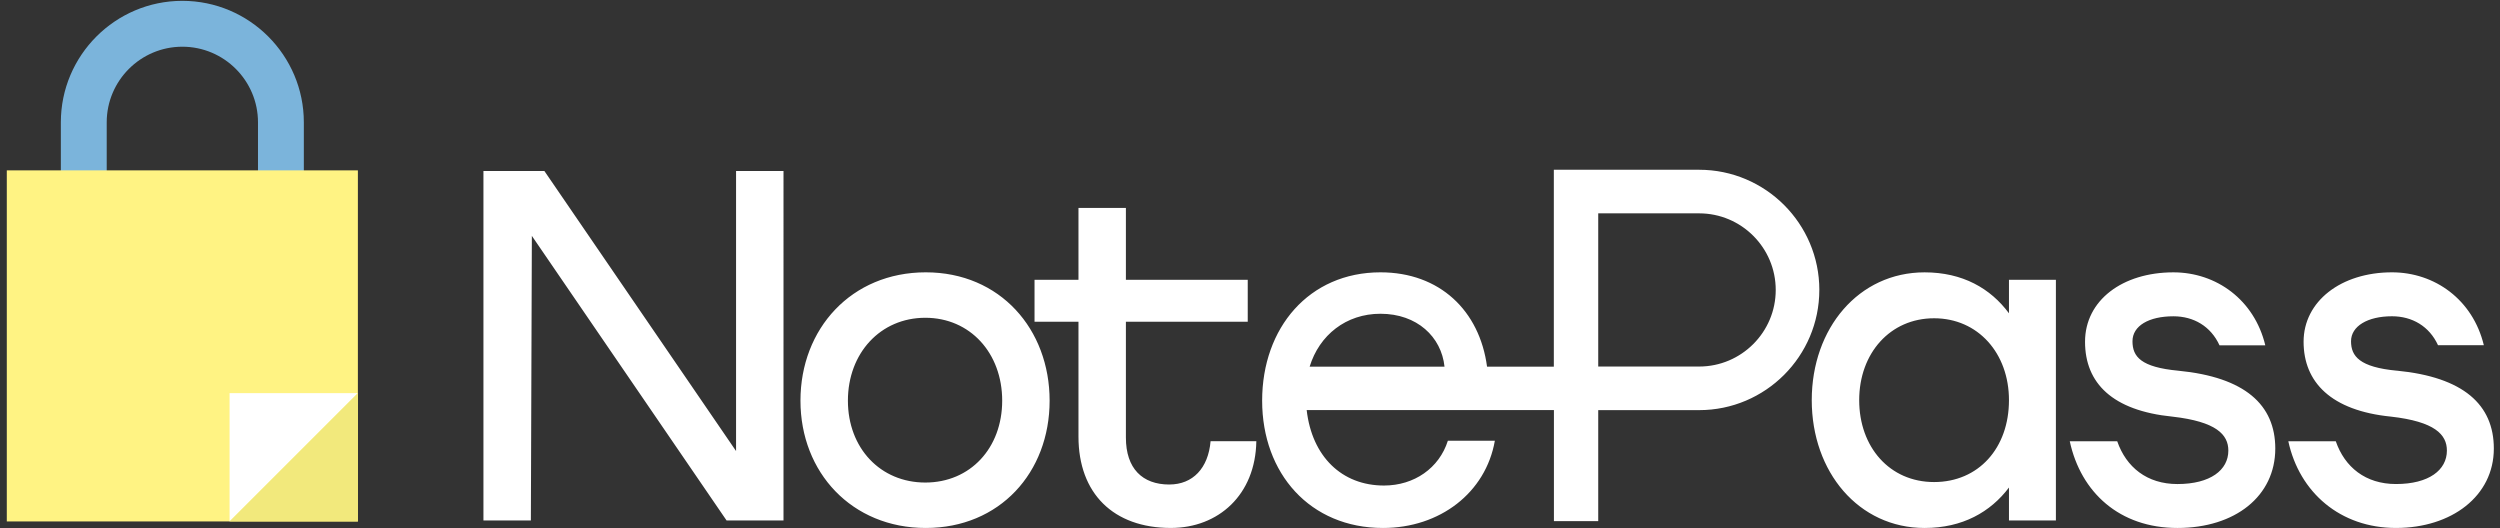 <?xml version="1.0" encoding="UTF-8"?><svg id="Layer_1" xmlns="http://www.w3.org/2000/svg" viewBox="0 0 1363.71 288"><rect x="0" y="0" width="1363.71" height="288" fill="#333333" stroke="none"/><defs><style>.cls-1{fill:#fff383;}.cls-1,.cls-2,.cls-3,.cls-4{stroke-width:0px;}.cls-2{fill:#7bb4db;}.cls-3{fill:#f2e97c;}.cls-4{fill:#fff;}</style></defs><path class="cls-4" d="M1241.13,244.69c0,25.87-21.79,43.31-53.38,43.31s-52.69-19.4-58.72-47.28h25.89c4.89,14.09,16.2,23.32,32.83,23.32,17.98,0,27.78-7.63,27.78-18.25,0-8.72-6.54-15.8-30.51-18.52-32.68-3.27-47.66-18.25-47.66-40.85s20.43-37.86,48.21-37.86c23.42,0,44.12,14.98,50.11,39.76l-.11.04h-24.65c-.07,0-.12.03-.19.04-4.74-10.4-14.09-15.87-25.16-15.87-13.35,0-22.33,5.18-22.33,13.62s4.63,14.16,25.06,16.07c36.22,3.54,52.84,18.52,52.84,42.49ZM1307.51,202.21c-20.43-1.91-25.06-7.9-25.06-16.07s8.99-13.62,22.33-13.62c11.05,0,20.38,5.45,25.13,15.81.04,0,.08-.03.12-.03h24.86c-5.99-24.78-26.69-39.75-50.11-39.75-27.78,0-48.21,15.8-48.21,37.86s14.98,37.59,47.66,40.85c23.97,2.72,30.51,9.81,30.51,18.52,0,10.62-9.81,18.25-27.78,18.25-16.63,0-27.94-9.22-32.83-23.32h-25.89c6.03,27.89,28.34,47.28,58.72,47.28s53.38-17.43,53.38-43.31c0-23.97-16.61-38.95-52.84-42.49ZM1095.86,152.64h25.6v131.28h-25.6v-17.98c-10.08,13.35-25.33,22.06-46.03,22.06-35.95,0-61.55-30.5-61.55-69.72s25.6-69.72,61.55-69.72c20.7,0,35.95,8.72,46.03,22.33v-18.25ZM1095.86,218.28c0-25.6-16.89-44.67-40.85-44.67s-40.85,19.07-40.85,44.67,16.61,44.67,40.85,44.67,40.85-18.52,40.85-44.67ZM401.53,246.06l-104.59-152.8h-33.23v190.65h25.87l.54-155.25,106.22,155.25h31.05V93.26h-25.88v152.8ZM572.55,218.55c0,39.22-27.24,69.45-67.55,69.45s-68.36-30.23-68.36-69.45,27.78-70,68.36-70,67.55,31.05,67.55,70ZM546.68,218.55c0-25.87-17.43-45.21-41.94-45.21s-42.22,19.34-42.22,45.21,17.7,44.67,42.22,44.67,41.94-18.79,41.94-44.67ZM637.86,264.3c-14.71,0-23.7-8.72-23.7-25.6v-63.19h66.46v-22.88h-66.46v-39.22h-25.87v39.22h-23.97v22.88h23.97v62.64c0,31.05,19.07,49.84,50.39,49.84,25.94,0,46.18-18.05,46.63-47.31h-24.96c-1.25,14.71-9.69,23.61-22.5,23.61ZM992.41,158.16c0,36.15-29.41,65.56-65.56,65.56h-55.04v60.54h-24.17v-60.54h-.06v-.05h-134.81c2.88,25.32,19.15,41.18,42.16,41.18,16.48,0,30.13-9.5,34.86-24.45h25.63c-4.96,28.36-29.96,47.6-61.03,47.6-39.76,0-65.91-29.69-65.91-69.45s25.6-70,64.55-70c32.32,0,54.07,20.92,58.13,51.46h36.43v-107.41h79.27c36.15,0,65.56,29.41,65.56,65.56ZM787.96,200.01c-1.7-16.25-14.97-28.86-34.94-28.86-18.77,0-33.35,11.63-38.63,28.86h73.57ZM968.63,158.16c0-23.04-18.74-41.78-41.78-41.78h-55.04v83.56h55.04c23.04,0,41.78-18.74,41.78-41.78Z"/><path class="cls-2" d="M165.74,182.27H33.19v-115.53C33.19,30.19,62.92.46,99.46.46s66.28,29.73,66.28,66.28v115.53ZM58.2,157.25h82.53v-90.51c0-22.75-18.51-41.26-41.26-41.26s-41.26,18.51-41.26,41.26v90.51Z"/><rect class="cls-1" x="3.71" y="92.93" width="191.51" height="191.51"/><polyline class="cls-4" points="125.23 284.44 125.23 214.45 195.22 214.45"/><polyline class="cls-3" points="195.22 214.45 195.22 284.44 125.23 284.44"/></svg>